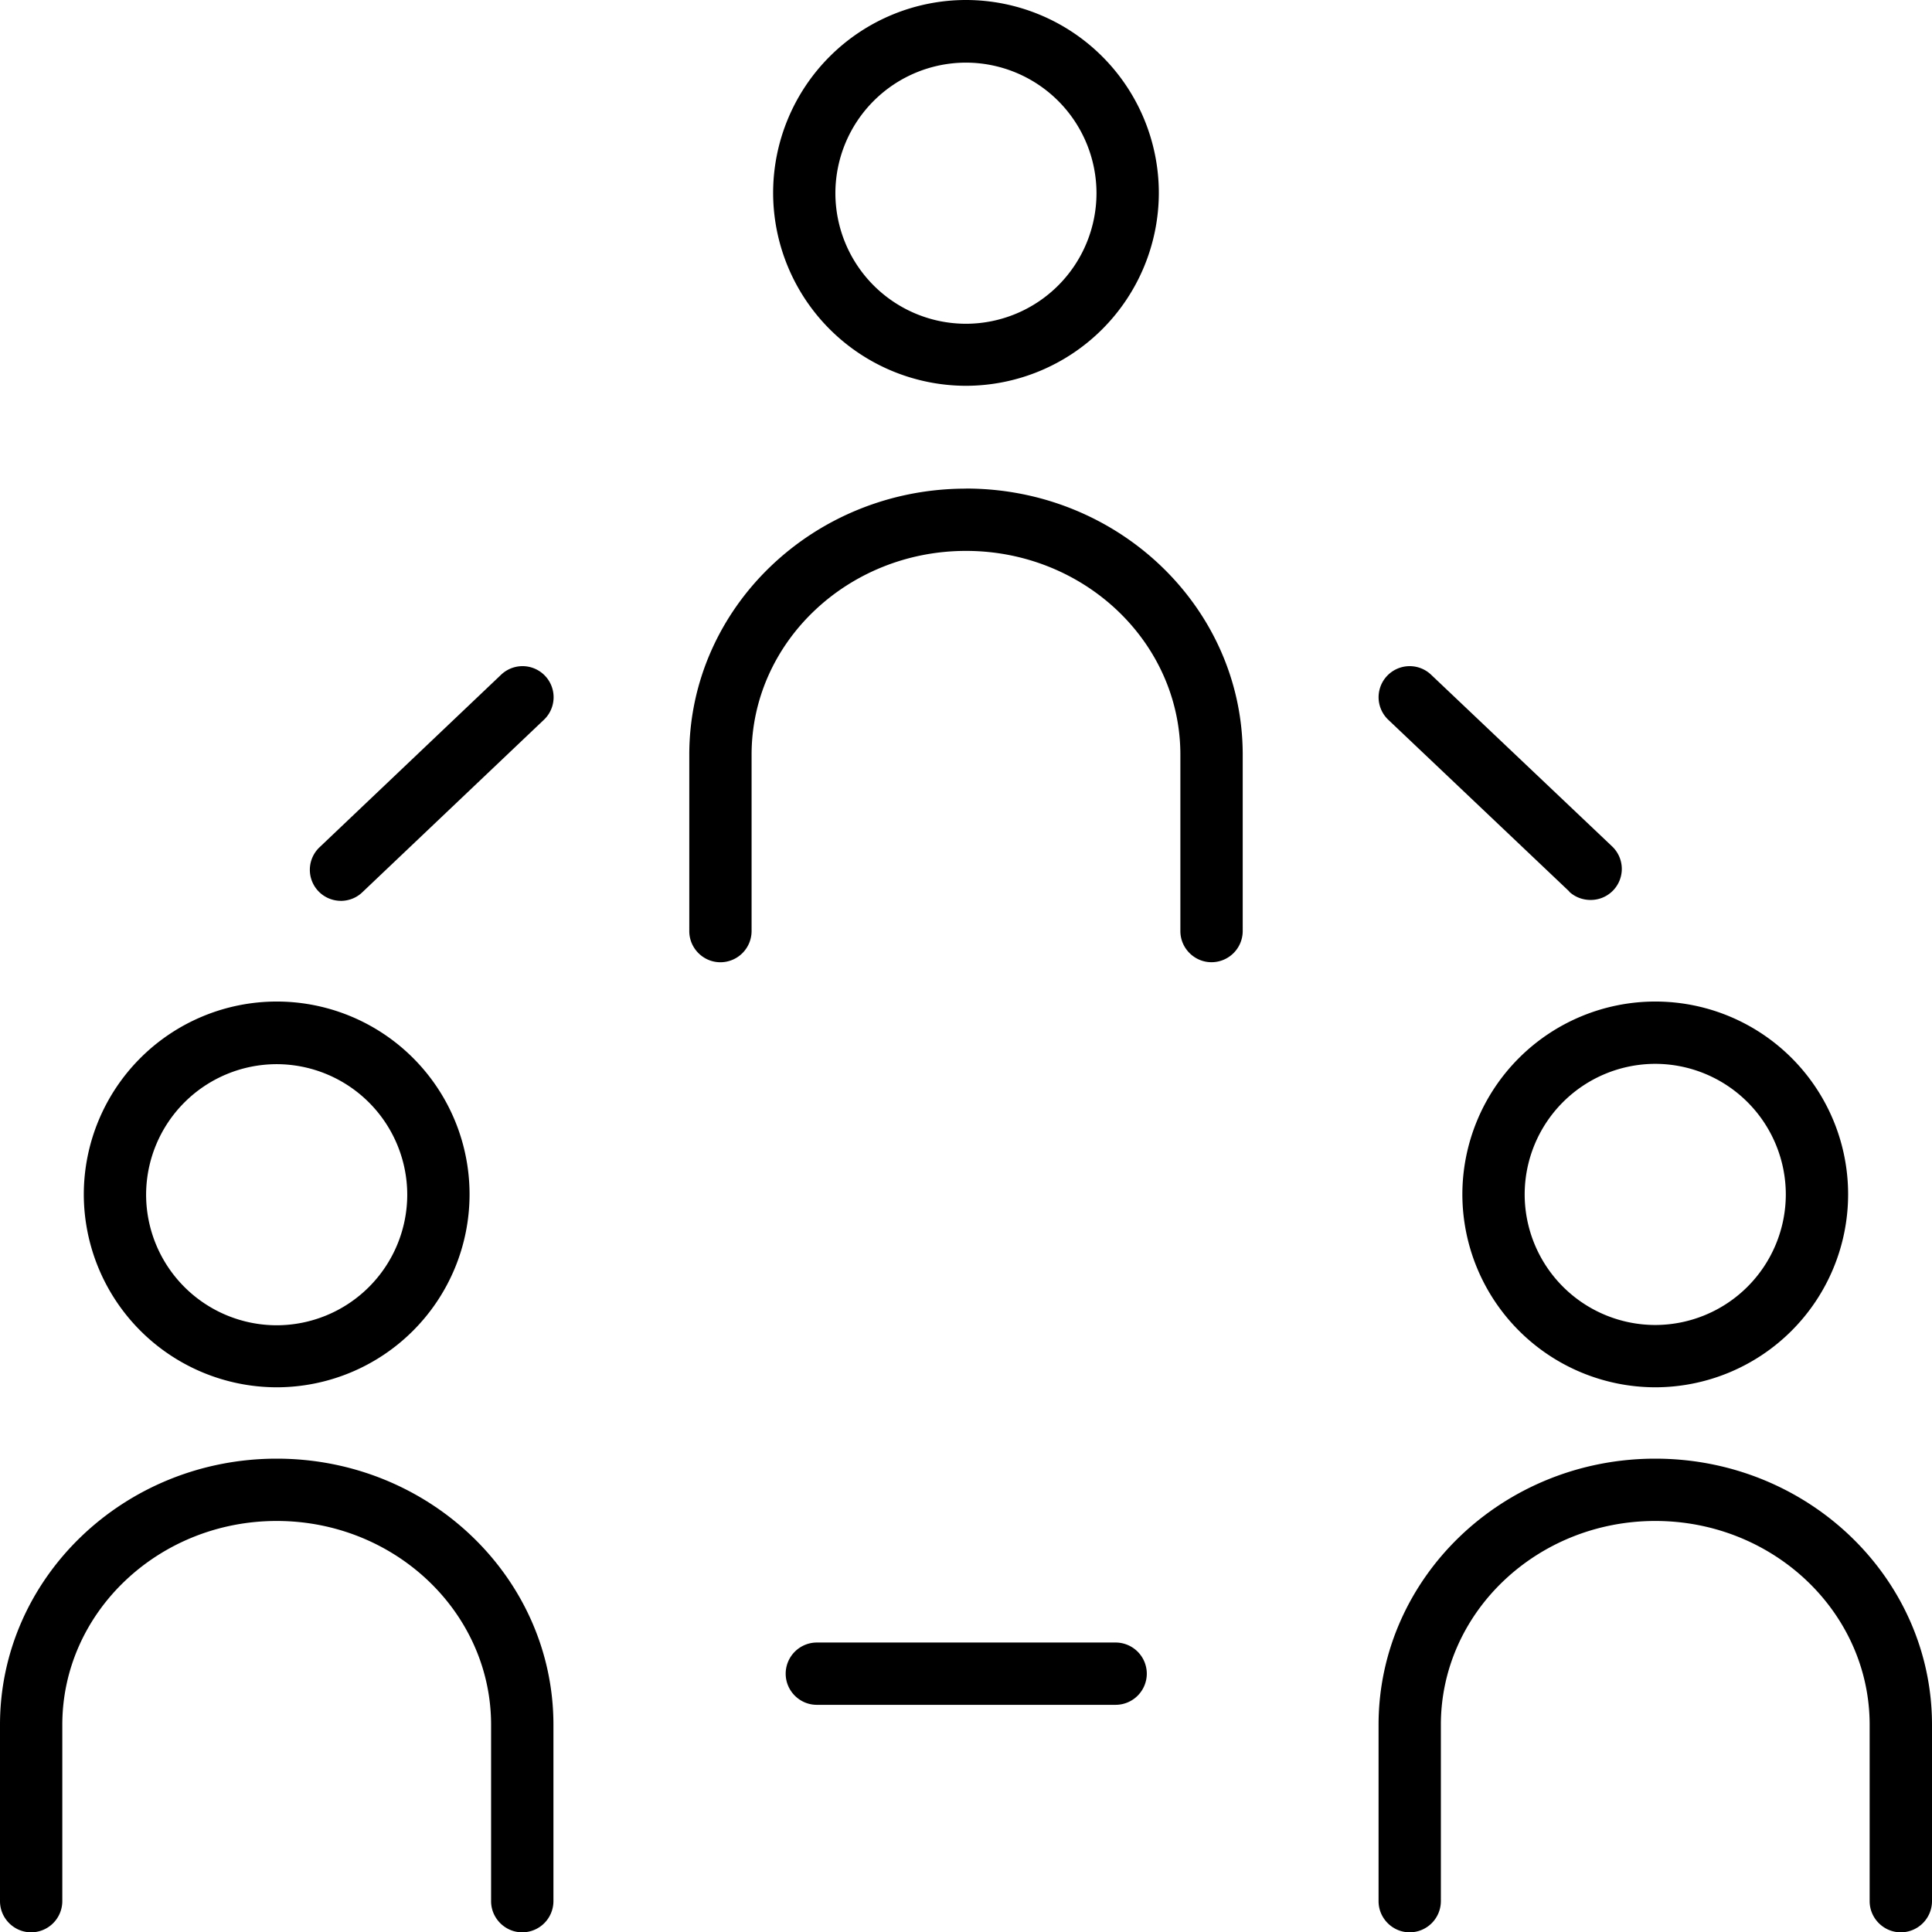 <svg width="48" height="48" fill="none" xmlns="http://www.w3.org/2000/svg"><path d="M24 12.14c-3.794 0-6.875 2.964-6.875 6.611v4.382c0 .426.348.774.774.774a.776.776 0 0 0 .774-.774V18.75c0-2.795 2.393-5.063 5.327-5.063s5.326 2.268 5.326 5.063v4.382c0 .426.349.774.774.774a.776.776 0 0 0 .775-.774V18.75c0-3.647-3.082-6.612-6.875-6.612ZM8.464 22.382c.194 0 .387-.07.534-.21l4.514-4.288a.771.771 0 1 0-1.06-1.123l-4.514 4.29a.771.771 0 0 0 .534 1.33h-.008Zm30.519-.232c.147.139.34.209.534.209a.771.771 0 0 0 .534-1.332l-4.498-4.266a.771.771 0 1 0-1.06 1.123l4.497 4.266h-.007ZM6.874 34.467a4.796 4.796 0 0 0 4.792-4.792 4.79 4.79 0 0 0-4.792-4.792 4.796 4.796 0 0 0-4.792 4.792 4.8 4.8 0 0 0 4.792 4.792Zm0-8.028a3.248 3.248 0 0 1 3.244 3.244 3.248 3.248 0 0 1-3.244 3.243 3.248 3.248 0 0 1-3.244-3.243 3.248 3.248 0 0 1 3.244-3.244Zm29.458 3.236a4.8 4.8 0 0 0 4.792 4.792 4.796 4.796 0 0 0 4.792-4.792 4.79 4.79 0 0 0-4.792-4.792 4.796 4.796 0 0 0-4.792 4.792Zm4.792-3.244a3.248 3.248 0 0 1 3.244 3.244 3.248 3.248 0 0 1-3.244 3.244 3.248 3.248 0 0 1-3.244-3.244 3.248 3.248 0 0 1 3.244-3.244ZM24 9.585a4.8 4.8 0 0 0 4.791-4.793A4.796 4.796 0 0 0 24 0a4.796 4.796 0 0 0-4.792 4.792A4.8 4.8 0 0 0 24 9.585Zm0-8.029A3.248 3.248 0 0 1 27.242 4.8 3.248 3.248 0 0 1 24 8.044 3.248 3.248 0 0 1 20.755 4.8 3.248 3.248 0 0 1 24 1.556ZM6.875 36.24C3.08 36.24 0 39.205 0 42.852v4.382c0 .425.348.774.774.774a.776.776 0 0 0 .774-.774v-4.382c0-2.795 2.393-5.064 5.327-5.064s5.326 2.269 5.326 5.064v4.382c0 .425.349.774.774.774a.776.776 0 0 0 .775-.774v-4.382c0-3.647-3.082-6.612-6.875-6.612Zm34.25 0c-3.794 0-6.875 2.965-6.875 6.612v4.382c0 .425.348.774.774.774a.776.776 0 0 0 .774-.774v-4.382c0-2.795 2.393-5.064 5.327-5.064s5.326 2.269 5.326 5.064v4.382c0 .425.349.774.774.774a.776.776 0 0 0 .775-.774v-4.382c0-3.647-3.082-6.612-6.875-6.612Zm-13.407 4.568h-7.424a.776.776 0 0 0-.774.774c0 .426.348.774.774.774h7.424a.776.776 0 0 0 .774-.774.776.776 0 0 0-.774-.774Z" fill="#000"/></svg>